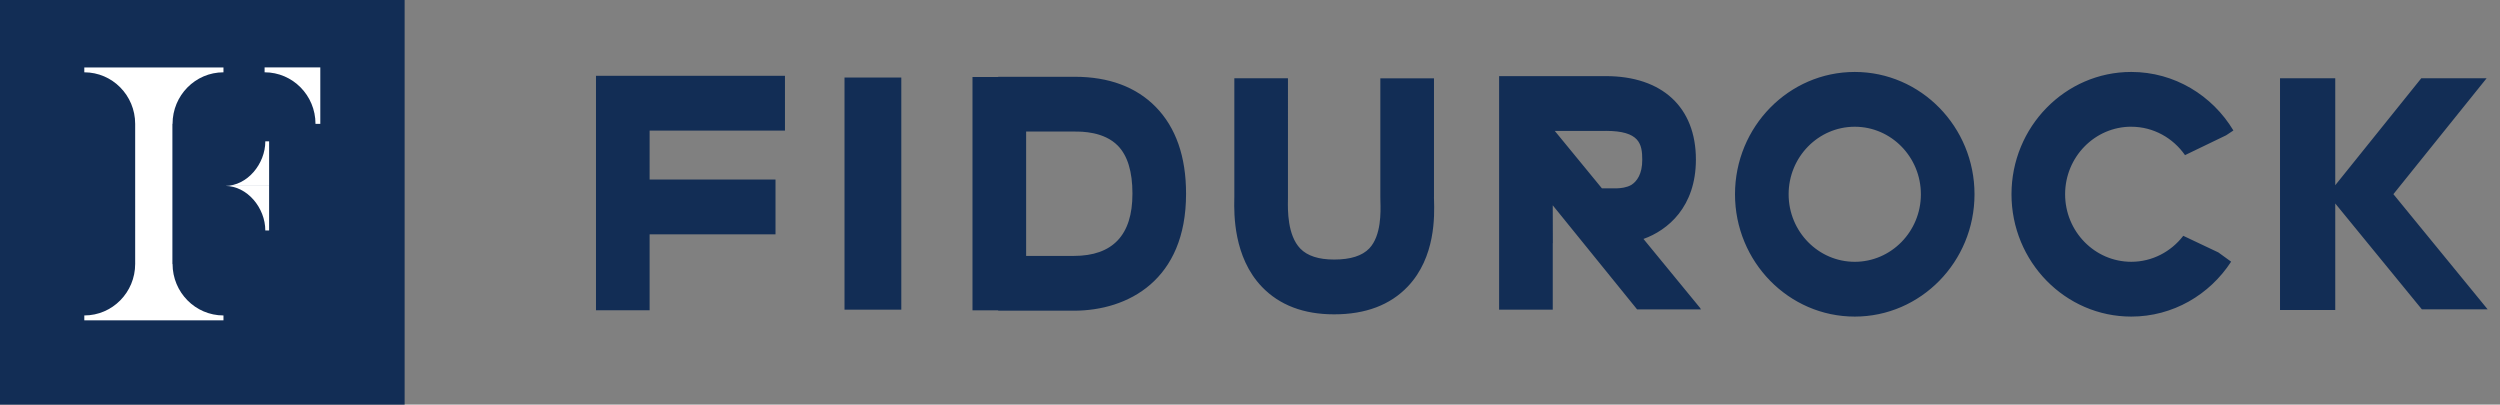 <svg xmlns="http://www.w3.org/2000/svg" width="173" height="28" fill="none" viewBox="0 0 173 28"><rect x="0" y="0" width="173" height="28" fill="#808080" stroke="none"/><path fill="#122d55" d="M62.37 5.366h-3.93v16.062h3.93V5.366ZM41.242 5.246v16.223h3.711v-5.252h8.712v-3.792h-8.712V9.038h9.367V5.246H41.242ZM74.368 5.313h-5.293v.016h-1.779v16.147h1.779v.024h5.235c3.754 0 7.765-2.122 7.765-8.077v-.034c0-2.554-.706-4.57-2.098-5.99-1.357-1.384-3.245-2.086-5.609-2.086Zm3.996 8.11c0 2.843-1.364 4.286-4.054 4.286h-3.302V9.104h3.348c.505-.002 2.036-.003 2.999.978.67.683 1.01 1.796 1.01 3.306v.034h-.001ZM99.232 13.64V5.419h-3.713v8.221c0 .081.003.185.006.31.02.705.068 2.357-.77 3.24-.488.512-1.301.77-2.418.77h-.028c-1.06 0-1.843-.255-2.33-.76-.893-.927-.865-2.682-.854-3.343l.002-.216V5.418h-3.711v8.221c0 .043 0 .095-.003.155-.016.99-.064 4.005 1.92 6.064 1.21 1.257 2.883 1.894 4.975 1.894h.028c2.159 0 3.868-.647 5.08-1.922 1.934-2.033 1.85-4.91 1.818-5.993-.002-.08-.005-.146-.005-.197M128.349 4.979c-4.57 0-8.287 3.797-8.287 8.464 0 4.668 3.717 8.465 8.287 8.465s8.287-3.797 8.287-8.465c0-4.667-3.717-8.464-8.287-8.464Zm0 13.138c-2.523 0-4.576-2.097-4.576-4.674 0-2.576 2.053-4.673 4.576-4.673 2.523 0 4.576 2.097 4.576 4.674 0 2.576-2.053 4.673-4.576 4.673ZM147.482 8.77c1.535 0 2.891.778 3.721 1.965l2.845-1.372.503-.334c-1.459-2.427-4.081-4.05-7.069-4.05-4.57 0-8.287 3.797-8.287 8.464 0 4.668 3.717 8.465 8.287 8.465 2.884 0 5.426-1.513 6.912-3.8l-.884-.64-2.428-1.15c-.838 1.092-2.139 1.798-3.6 1.798-2.523 0-4.576-2.097-4.576-4.674 0-2.577 2.053-4.674 4.576-4.674M172.147 21.408l-6.524-7.972 6.449-8.018h-4.521l-5.952 7.4v-7.4h-3.822V21.45h3.822v-7.37l5.995 7.328h4.553ZM107.45 14.207l5.836 7.202h4.423l-.062-.077.039.026-3.958-4.823c1.68-.6 3.628-2.213 3.628-5.495 0-3.615-2.331-5.773-6.236-5.773h-6.198v.002h-1.184v16.16h3.712v-4.606h.007l-.007-2.617v.002Zm3.67-5.15c2.334 0 2.524.898 2.524 2.004 0 .994-.372 1.486-.752 1.733-.332.19-.74.232-1.026.24h-1.013l-3.262-3.975h3.531l-.002-.002ZM0 0h28v28H0V0Z"></path><path fill="#ffffff" d="M22.165 4.667V8.57h-.333c0-1.97-1.577-3.567-3.522-3.567v-.337h3.855ZM11.93 8.57v9.692h.011c0 1.97 1.578 3.567 3.523 3.567v.337h-9.63v-.337c1.944 0 3.52-1.597 3.52-3.567V8.571c0-1.97-1.576-3.567-3.52-3.567v-.337h9.63v.337c-1.945 0-3.523 1.597-3.523 3.567h-.011ZM18.622 12.865v3.082h-.263c0-1.555-1.245-3.082-2.78-3.082h3.043ZM18.622 12.864H15.58c1.536 0 2.78-1.528 2.78-3.082h.263v3.082Z"></path></svg>
